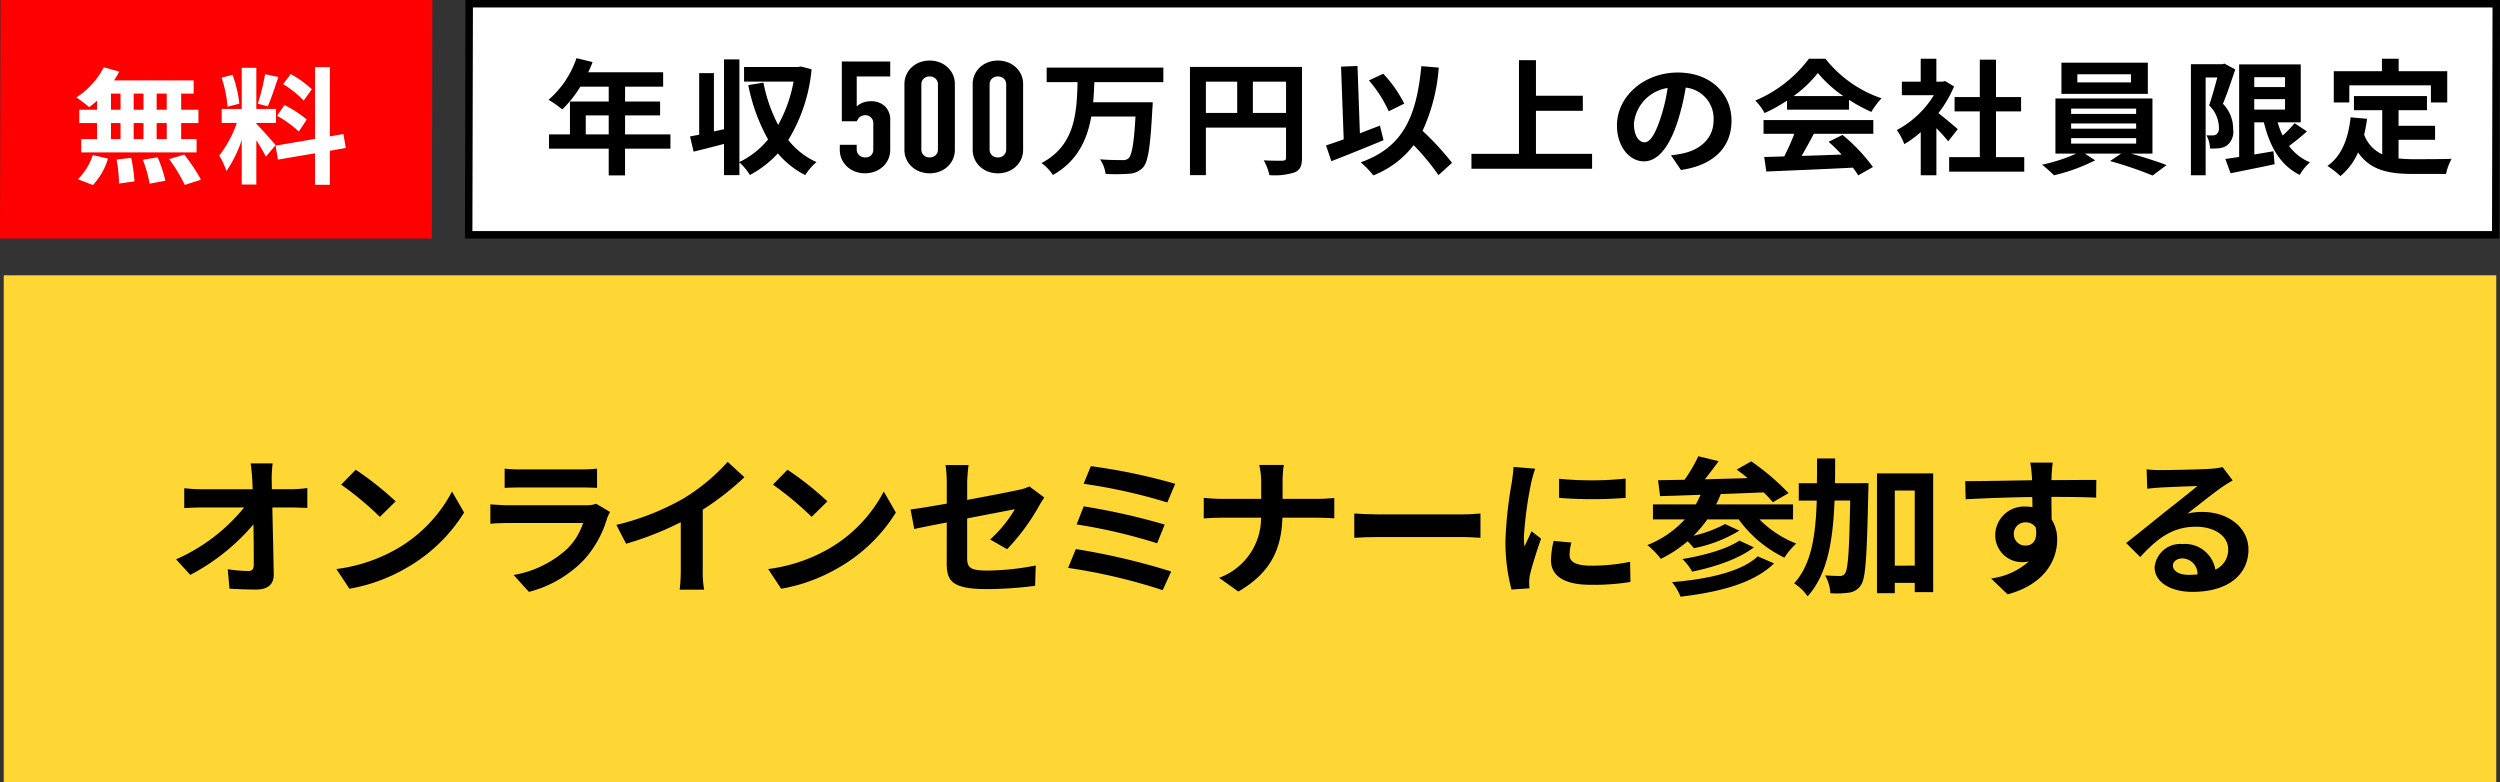 <svg xmlns="http://www.w3.org/2000/svg" width="335.374" height="104.931"><rect width="100%" height="100%" fill="#333333" stroke="none"/><g data-name="グループ 8372"><g data-name="グループ 8371"><g data-name="グループ 8370"><path data-name="パス 6409" d="M.501 36.931h334.371v68H.501z" fill="#ffd734"/><g data-name="グループ 8369" stroke-miterlimit="10"><path data-name="パス 6410" d="M334.801 31.5H62.872l.071-31h271.929z" fill="#fff" stroke="#000"/><path data-name="パス 6411" d="M57.43 31.5H.5L.57.5H57.5z" fill="red" stroke="red"/></g></g><g data-name="グループ 8137" style="mix-blend-mode:multiply;isolation:isolate"><path data-name="パス 6375" d="M36.447 64.187c0 .441.021.923.021 1.443h2.6a16.594 16.594 0 002.16-.16v2.667c-.665-.02-1.453-.06-2.015-.06h-2.679c.062 2.927.145 6.277.187 8.984.021 1.283-.748 2.025-2.326 2.025-1.267 0-2.429-.04-3.613-.12l-.229-2.606a18.408 18.408 0 002.762.239c.519 0 .726-.26.726-.841 0-1.344 0-3.349-.041-5.415a28.346 28.346 0 01-8.474 6.778l-1.91-2.085a24.519 24.519 0 009.138-6.958h-5.669c-.748 0-1.64.04-2.368.08v-2.667a20.682 20.682 0 002.305.14h6.874q-.031-.781-.062-1.443c-.062-.862-.124-1.5-.208-2.025h2.95a16.575 16.575 0 00-.129 2.024z"/><path data-name="パス 6376" d="M53.078 73.719a19.131 19.131 0 007.56-7.785l1.619 2.822a21.679 21.679 0 01-7.685 7.4 22.979 22.979 0 01-7.7 2.822l-1.744-2.641a21.956 21.956 0 007.95-2.618zm0-6.463l-2.118 2.081a42.867 42.867 0 00-5.192-4.323l1.952-2a41.564 41.564 0 015.358 4.247z"/><path data-name="パス 6377" d="M81.443 69.52a14.253 14.253 0 01-3.074 5.551 15.661 15.661 0 01-7.415 4.328l-2.056-2.264a14.2 14.2 0 007.187-3.506 8.624 8.624 0 002.138-3.467H68.192c-.5 0-1.538.02-2.41.1v-2.6c.872.06 1.766.121 2.41.121h10.28a4.49 4.49 0 001.516-.2l1.849 1.1a7.174 7.174 0 00-.394.837zm-11.59-6.552h8a20.237 20.237 0 002.242-.1v2.584c-.561-.04-1.536-.06-2.284-.06h-7.955c-.664 0-1.557.02-2.159.06v-2.584a18.093 18.093 0 002.157.1z"/><path data-name="パス 6378" d="M91.76 66.829a26.4 26.4 0 005.857-4.876l2.243 2.067a37.957 37.957 0 01-5.587 4.354v8.1a13.338 13.338 0 00.188 2.629h-3.282a21.739 21.739 0 00.145-2.629v-6.42a42.409 42.409 0 01-7.332 2.89l-1.308-2.529a34.046 34.046 0 009.076-3.586z"/><path data-name="パス 6379" d="M110.999 73.719a19.133 19.133 0 007.56-7.785l1.62 2.822a21.685 21.685 0 01-7.685 7.4 22.983 22.983 0 01-7.7 2.822l-1.745-2.641a21.954 21.954 0 007.95-2.618zm0-6.463l-2.118 2.081a42.871 42.871 0 00-5.192-4.323l1.952-2a41.564 41.564 0 015.358 4.247z"/><path data-name="パス 6380" d="M127.009 70.087c-1.848.361-3.49.681-4.361.882l-.5-2.625c.976-.12 2.8-.421 4.86-.782v-2.865a16.8 16.8 0 00-.166-2.305h3.095a20.311 20.311 0 00-.188 2.305v2.364c3.032-.561 5.94-1.122 6.875-1.342a6.007 6.007 0 001.474-.461l1.994 1.484c-.187.28-.5.741-.686 1.1a28.739 28.739 0 01-4.3 5.832l-2.285-1.3a17.137 17.137 0 003.323-4.068c-.643.14-3.448.661-6.4 1.242v5.311c0 1.242.375 1.683 2.658 1.683a35.008 35.008 0 006.542-.681l-.083 2.726a50.617 50.617 0 01-6.438.44c-4.735 0-5.42-1.1-5.42-3.467z"/><path data-name="パス 6381" d="M157.115 76.664l-1.142 2.506a76.328 76.328 0 00-12.689-2.987l1.039-2.525a91.421 91.421 0 0112.792 3.006zm-.872-6.293l-1.017 2.506a74.282 74.282 0 00-10.8-2.526l.955-2.424a88.25 88.25 0 0110.862 2.444zm1.412-5.471l-1.059 2.505a73.357 73.357 0 00-11.235-2.505l.976-2.365a78.344 78.344 0 0111.318 2.365z"/><path data-name="パス 6382" d="M168.923 62.369h3.3a15.1 15.1 0 00-.165 2.367v2.186h4.672c.956 0 1.828-.079 2.264-.119v2.727c-.436-.02-1.453-.081-2.285-.081h-4.673c-.125 4.032-1.433 7.321-5.919 9.908l-2.575-1.845a8.562 8.562 0 005.628-8.063h-5.3c-.914 0-1.746.06-2.389.1v-2.767c.623.06 1.475.14 2.306.14h5.4v-2.206a9.723 9.723 0 00-.264-2.347z"/><path data-name="パス 6383" d="M185.021 69.008h11.152c.977 0 1.89-.083 2.43-.124v3.26c-.5-.021-1.558-.1-2.43-.1h-11.152c-1.184 0-2.576.042-3.344.1v-3.26c.747.062 2.264.124 3.344.124z"/><path data-name="パス 6384" d="M205.429 64.663a51.347 51.347 0 00-1 7.352 9.337 9.337 0 00.083 1.3c.312-.682.644-1.382.935-2.043l1.287.981c-.582 1.663-1.267 3.845-1.5 4.907a5.9 5.9 0 00-.1.943c0 .22.021.541.042.821l-2.41.16a24.759 24.759 0 01-.81-6.551 53.912 53.912 0 01.873-7.934c.062-.561.186-1.322.207-1.963l2.908.24a18.191 18.191 0 00-.515 1.787zm5.13 9.8c0 .881.789 1.422 2.908 1.422a25.321 25.321 0 005.213-.521l.042 2.705a30.491 30.491 0 01-5.358.381c-3.572 0-5.3-1.222-5.3-3.286a11.816 11.816 0 01.353-2.6l2.388.22a6.578 6.578 0 00-.247 1.675zm7.518-10.257v2.585a58.066 58.066 0 01-8.93 0v-2.565a44.279 44.279 0 008.93-.024z"/><path data-name="パス 6385" d="M236.031 69.678a14.209 14.209 0 004.943 3.24 9.446 9.446 0 00-1.6 1.891 16.347 16.347 0 01-6.127-5.132h-4.215a15.888 15.888 0 01-1.849 2.194 17.1 17.1 0 004.237-1.571l1.911.886a18.594 18.594 0 01-6.086 2.354c-.228-.262-.54-.624-.851-.926a17.08 17.08 0 01-3.593 2.354 11.79 11.79 0 00-1.806-1.851 13.558 13.558 0 005.025-3.442h-4.278v-2.012h5.753c.229-.4.436-.845.645-1.289-2.036.081-3.884.141-5.442.181l-.27-2.132c1.039-.021 2.244-.04 3.552-.061a20.12 20.12 0 001.849-3.16l2.72.664a53.52 53.52 0 01-1.848 2.436c1.848-.061 3.8-.1 5.752-.161-.5-.422-1-.8-1.475-1.148l1.953-1.106a32.053 32.053 0 015.005 4.267l-2.119 1.227a13.08 13.08 0 00-1.225-1.328c-1.91.081-3.884.161-5.752.221a14.073 14.073 0 01-.623 1.389h10.322v2.012zm1.953 5.9c-2.7 2.657-7.29 3.844-12.544 4.468a7.2 7.2 0 00-1.142-1.952c4.818-.4 9.3-1.389 11.505-3.462zm-2.7-2.153c-2.036 1.57-5.254 2.636-8.287 3.26a6.655 6.655 0 00-1.308-1.69c2.742-.443 6-1.328 7.643-2.475z"/><path data-name="パス 6386" d="M250.654 64.816s0 .784-.021 1.086c-.187 8.568-.333 11.646-.976 12.571a2.217 2.217 0 01-1.6 1.026 12.09 12.09 0 01-2.512.081 5.636 5.636 0 00-.706-2.394c.831.061 1.578.081 1.973.081a.761.761 0 00.706-.362c.395-.543.561-3.037.685-9.754h-2.1c-.208 5.37-.934 9.875-3.614 12.851a6.413 6.413 0 00-1.806-1.749c2.325-2.555 2.886-6.4 3.031-11.1h-2.409v-2.334h2.429c.021-1.066.021-2.172.021-3.319h2.43c0 1.127 0 2.233-.021 3.319zm8.681-1.307v15.929h-2.472v-1.247h-2.679v1.388h-2.389v-16.07zm-2.472 12.369V65.806h-2.679v10.076z"/><path data-name="パス 6387" d="M275.218 63.785c0 .161 0 .381-.021.622 2.1 0 4.943-.04 6.023-.02l-.021 2.37c-1.246-.06-3.178-.1-6-.1 0 1.024.021 2.128.021 3.012a4.985 4.985 0 01.748 2.752c0 2.61-1.579 5.944-6.646 7.31l-2.222-2.128a9.478 9.478 0 005.068-2.29 4.6 4.6 0 01-.935.1 3.6 3.6 0 01-3.572-3.695 3.864 3.864 0 014.154-3.756 5.552 5.552 0 01.831.061c0-.443 0-.905-.021-1.346-3.136.04-6.376.161-8.931.3l-.062-2.43c2.368 0 6.147-.08 8.972-.12-.021-.261-.021-.462-.041-.623a14.2 14.2 0 00-.208-1.748h3.011a43.97 43.97 0 00-.148 1.729zm-3.469 9.4c.872 0 1.64-.643 1.35-2.41a1.544 1.544 0 00-1.35-.7 1.538 1.538 0 00-1.6 1.607 1.528 1.528 0 001.601 1.502z"/><path data-name="パス 6388" d="M289.854 63.061c1.1 0 5.545-.079 6.729-.179a9.374 9.374 0 001.579-.221l1.349 1.784c-.478.3-.976.582-1.453.922-1.121.761-3.3 2.526-4.611 3.528a8.4 8.4 0 011.972-.22c3.531 0 6.21 2.124 6.21 5.051 0 3.167-2.493 5.673-7.519 5.673-2.887 0-5.067-1.282-5.067-3.288a3.435 3.435 0 013.718-3.126 4.119 4.119 0 014.424 3.428 2.9 2.9 0 001.724-2.727c0-1.8-1.869-3.027-4.32-3.027-3.177 0-5.254 1.625-7.476 4.069l-1.891-1.884c1.475-1.143 3.988-3.188 5.213-4.17 1.163-.922 3.323-2.607 4.341-3.469-1.059.02-3.925.14-5.026.2-.561.04-1.225.1-1.7.16l-.083-2.605a15.077 15.077 0 001.887.101zm3.739 14.053a11.23 11.23 0 001.2-.06 2.081 2.081 0 00-2.014-2.146c-.789 0-1.287.461-1.287.962.004.742.855 1.244 2.101 1.244z"/></g></g><g data-name="グループ 8138" fill="#fff"><path data-name="パス 6391" d="M13.017 13.503a12.434 12.434 0 01-1.051.879 19.679 19.679 0 00-1.727-1.318 10.572 10.572 0 003.686-4.038l2.065.575a8.844 8.844 0 01-.695 1.182h10.684v1.774h-1.674v2.163h2.314v1.791h-2.314v2.146h2.065v1.79H10.897v-1.79h2.119v-2.146h-2.385V14.72h2.385zm-2.564 10.543a8.245 8.245 0 001.994-3.243l2.048.473a9.107 9.107 0 01-2.03 3.548zm4.434-9.326h1.282v-2.163h-1.282zm0 3.937h1.282v-2.146h-1.282zm2.707 2.517a21.085 21.085 0 01.445 3.16l-2.066.287a20.446 20.446 0 00-.338-3.227zm1.656-6.454v-2.163h-1.318v2.163zm-1.318 1.791v2.146h1.318v-2.146zm3.223 4.595a18.207 18.207 0 011.032 3.143l-2.118.388a17.368 17.368 0 00-.908-3.209zm1.211-8.549h-1.353v2.163h1.353zm0 3.954h-1.353v2.146h1.353zm2.351 4.223a22.8 22.8 0 012.243 3.379l-2.172.693a21.553 21.553 0 00-2.1-3.463z"/><path data-name="パス 6392" d="M35.668 21.022a22.471 22.471 0 00-1.282-2.2v5.93h-1.958v-5.963a16.939 16.939 0 01-2.048 4.155 11.61 11.61 0 00-.961-2.078 15.363 15.363 0 002.351-4.375h-2.03v-1.876h2.689V9.091h1.958v5.524h2.635v1.876h-2.635v.118c.516.49 2.208 2.383 2.582 2.855zm-5.146-6.707a15.88 15.88 0 00-.8-3.9l1.478-.372a16.241 16.241 0 01.907 3.868zm6.821-3.987c-.463 1.351-.979 2.956-1.425 3.935l-1.336-.354a29.936 29.936 0 00.979-3.953zm6.908 9.9v4.561h-1.994v-4.222l-4.968.844-.321-1.876 5.289-.9v-9.63h1.994v9.291l1.816-.321.321 1.876zm-6.089-6.132a14.924 14.924 0 012.991 1.942l-1.069 1.606a14.957 14.957 0 00-2.92-2.112zm2.581-.609a14.159 14.159 0 00-2.76-2.2l1.014-1.352a13.31 13.31 0 012.831 2.044z"/></g><g data-name="グループ 8139"><g data-name="グループ 8133"><path data-name="パス 6393" d="M89.939 19.942h-6.09v3.587h-2.191v-3.587h-8.011v-1.911h2.813v-4.41h5.2v-1.995h-3.81a15.119 15.119 0 01-2.421 3.051 16.438 16.438 0 00-1.833-1.292 12.85 12.85 0 003.738-5.582l2.155.52a10.414 10.414 0 01-.587 1.374h10.059v1.929h-5.109v1.995h4.7v1.861h-4.7v2.548h6.09zm-8.281-1.911v-2.548h-3.08v2.548z"/><path data-name="パス 6394" d="M108.876 9.302a22.084 22.084 0 01-3.132 9.482 10.211 10.211 0 003.792 2.965 7.313 7.313 0 00-1.514 1.743 11.722 11.722 0 01-3.668-2.915 14.056 14.056 0 01-3.757 2.9 7.66 7.66 0 00-1.406-1.692v1.709h-2.065v-4.188c-1.426.385-2.867.738-4.079 1.038l-.479-2.043c.374-.067.782-.151 1.227-.234v-8.26h1.977v7.824l1.354-.3V7.966h2.065v13.771a11.264 11.264 0 003.845-3.032 24.587 24.587 0 01-2.653-7.288l2.03-.335a20.716 20.716 0 001.977 5.679 18.848 18.848 0 002.066-5.813h-6.641v-1.96h7.263l.356-.068z"/><path data-name="パス 6395" d="M119.425 8.256v2.005h-4.495v4.01a2.55 2.55 0 01.8-.491 2.9 2.9 0 011.09-.2 2.684 2.684 0 011.881.658 2.539 2.539 0 01.723 1.974v3.843a3.078 3.078 0 01-.278 1.337 3.138 3.138 0 01-.746 1 3.248 3.248 0 01-1.079.637 3.8 3.8 0 01-1.28.219 3.778 3.778 0 01-1.279-.219 3.233 3.233 0 01-1.079-.637 3.139 3.139 0 01-.746-1 3.074 3.074 0 01-.279-1.337v-.627h2.269v.543a1.1 1.1 0 00.322.846 1.169 1.169 0 00.835.3 1.04 1.04 0 00.79-.292 1.135 1.135 0 00.278-.816v-3.488a1.053 1.053 0 00-.3-.752 1.021 1.021 0 00-.768-.313 1.151 1.151 0 00-.49.093 1.219 1.219 0 00-.332.22.845.845 0 00-.2.272c-.075.124-.12.2-.133.229h-2V8.249z"/><path data-name="パス 6396" d="M121.33 11.32a3.067 3.067 0 01.279-1.338 3.1 3.1 0 01.745-1 3.243 3.243 0 011.079-.638 3.75 3.75 0 011.278-.22 3.761 3.761 0 011.28.22 3.246 3.246 0 011.079.638 3.147 3.147 0 01.747 1 3.067 3.067 0 01.277 1.338v8.736a3.061 3.061 0 01-.278 1.337 3.121 3.121 0 01-.746 1 3.226 3.226 0 01-1.079.638 3.784 3.784 0 01-1.28.22 3.774 3.774 0 01-1.278-.22 3.233 3.233 0 01-1.079-.638 3.121 3.121 0 01-.747-1 3.079 3.079 0 01-.278-1.337zm2.27 8.736a1.02 1.02 0 00.312.763 1.1 1.1 0 00.8.3 1.1 1.1 0 00.8-.3 1.02 1.02 0 00.312-.763V11.32a1.016 1.016 0 00-.313-.763 1.1 1.1 0 00-.8-.3 1.1 1.1 0 00-.8.3 1.023 1.023 0 00-.311.763z"/><path data-name="パス 6397" d="M130.486 11.32a3.1 3.1 0 01.279-1.338 3.13 3.13 0 01.746-1 3.257 3.257 0 011.079-.638 3.749 3.749 0 011.277-.22 3.773 3.773 0 011.281.22 3.269 3.269 0 011.079.638 3.144 3.144 0 01.746 1 3.081 3.081 0 01.278 1.338v8.736a3.072 3.072 0 01-.278 1.337 3.136 3.136 0 01-.746 1 3.249 3.249 0 01-1.079.638 3.8 3.8 0 01-1.28.22 3.774 3.774 0 01-1.278-.22 3.236 3.236 0 01-1.079-.638 3.143 3.143 0 01-.746-1 3.079 3.079 0 01-.279-1.337zm2.27 8.736a1.019 1.019 0 00.312.763 1.1 1.1 0 00.8.3 1.1 1.1 0 00.8-.3 1.019 1.019 0 00.312-.763V11.32a1.019 1.019 0 00-.312-.763 1.1 1.1 0 00-.8-.3 1.1 1.1 0 00-.8.3 1.019 1.019 0 00-.312.763z"/><path data-name="パス 6398" d="M146.807 11.02c-.036.884-.072 1.8-.161 2.7h7.995s-.017.634-.053.884c-.268 5.12-.57 7.137-1.264 7.872a2.663 2.663 0 01-1.907.833 23.3 23.3 0 01-3.1.016 4.566 4.566 0 00-.748-1.951c1.229.1 2.439.1 2.974.1a1.2 1.2 0 00.836-.216c.463-.418.748-2.052.944-5.621h-5.929c-.552 3.086-1.834 5.97-5.146 7.838a6.1 6.1 0 00-1.532-1.6c4.576-2.4 4.719-6.837 4.843-10.856h-4.148V9.067h15.651v1.952z"/><path data-name="パス 6399" d="M174.661 21.176c0 1.083-.249 1.635-1 1.951a8.739 8.739 0 01-3.364.367 7.778 7.778 0 00-.766-1.986c1.016.067 2.173.05 2.528.05.338-.017.462-.116.463-.4V17.12h-10.754v6.374h-2.136V8.978h15.028zm-12.892-6.023h4.2v-4.2h-4.2zm10.755 0v-4.2h-4.452v4.2z"/><path data-name="パス 6400" d="M185.601 18.804a315.5 315.5 0 01-7 2.821l-.713-2.12a51.127 51.127 0 002.369-.818l-.357-9.75 2.207-.083.322 9.033c.89-.352 1.8-.7 2.688-1.036zm7.371 4.692a30.9 30.9 0 00-3.33-4.024 12.584 12.584 0 01-5.412 4.056 11.934 11.934 0 00-1.692-1.752c5.645-2 7.479-6.044 8.137-12.906l2.333.2a24.461 24.461 0 01-2.172 8.481 37.185 37.185 0 013.954 4.292zm-6.678-8.565a16.786 16.786 0 00-2.653-4.14l1.924-.9a16.923 16.923 0 012.813 4.008z"/><path data-name="パス 6401" d="M213.578 20.638v2h-16.185v-2h6.376V8.072h2.279v4.772h6.285v2.02h-6.285v5.774z"/><path data-name="パス 6402" d="M225.497 22.805l-1.336-1.972a14.5 14.5 0 001.656-.265c2.279-.5 4.06-2.021 4.06-4.441a4.174 4.174 0 00-3.739-4.374 31.573 31.573 0 01-1.068 4.49c-1.069 3.346-2.6 5.4-4.54 5.4-1.977 0-3.615-2.022-3.615-4.822 0-3.827 3.562-7.091 8.174-7.091 4.415 0 7.193 2.849 7.193 6.461-.003 3.494-2.299 5.963-6.785 6.614zm-4.9-3.711c.748 0 1.442-1.043 2.172-3.281a23.534 23.534 0 00.944-4.01 5.339 5.339 0 00-4.523 4.805c.003 1.67.715 2.481 1.41 2.481z"/><path data-name="パス 6403" d="M236.579 16.105h14.725v1.844h-7.978a87.2 87.2 0 01-1.638 2.967c1.71-.05 3.544-.117 5.36-.184a20.606 20.606 0 00-1.745-1.71l1.869-.922a23.042 23.042 0 014.079 4.307l-1.977 1.123a8.82 8.82 0 00-.713-1.039c-4.184.218-8.582.386-11.609.52l-.285-1.945 2.69-.084a31.57 31.57 0 001.352-3.034h-4.13zm3.152-2.615a21.027 21.027 0 01-3.009 1.677 7.787 7.787 0 00-1.247-1.677 17.464 17.464 0 007.195-5.615h2.208a16.226 16.226 0 007.531 5.313 10.4 10.4 0 00-1.372 1.828 21.787 21.787 0 01-2.991-1.627v1.325h-8.315zm7.549-.6a16.969 16.969 0 01-3.419-3.1 15.708 15.708 0 01-3.258 3.1z"/><path data-name="パス 6404" d="M261.353 18.954a26.04 26.04 0 00-1.586-1.761v6.32h-2.1V17.73a14.6 14.6 0 01-2.208 1.609 7.768 7.768 0 00-1-1.894 12.935 12.935 0 004.967-4.676h-4.291v-1.81h2.528V7.875h2.1v3.084h.8l.373-.084 1.2.721a16 16 0 01-2.1 3.586c.855.654 2.225 1.81 2.6 2.145zm10.2 2.128v1.944h-10.076v-1.944h4.113v-6.134h-3.383V13.02h3.383V8.008h2.173v5.012h3.365v1.928h-3.366v6.134z"/><path data-name="パス 6405" d="M285.869 20.604c1.674.468 3.544 1.071 4.774 1.539l-1.87 1.405a49.757 49.757 0 00-5.716-1.941l1.494-1h-4.861l1.372.9a24.693 24.693 0 01-5.521 2.008 18.068 18.068 0 00-1.6-1.422 22.6 22.6 0 004.593-1.489h-2.8V13.21h13.017v7.394zm2.263-8.012H276.54V8.41h11.591zm-10.292 6.674h8.724v-.736h-8.724zm0-2.007h8.723v-.7h-8.724zm0-1.974h8.723v-.719h-8.724zm8.029-5.319h-7.194v1.088h7.194z"/><path data-name="パス 6406" d="M299.861 9.32c-.5 1.455-1.1 3.294-1.656 4.6a4.792 4.792 0 011.369 3.409 2.325 2.325 0 01-.818 2.173 2.356 2.356 0 01-1.051.385 9.584 9.584 0 01-1.229.034 4.123 4.123 0 00-.48-1.772c.337.016.605.016.837.016a.933.933 0 00.516-.149 1.1 1.1 0 00.32-.938 4.255 4.255 0 00-1.317-2.942c.374-1.069.783-2.573 1.1-3.743h-1.567v13.122h-1.976v-14.9h4.2l.3-.083zm9.614 8.309a30.844 30.844 0 01-2.4 1.955 6.663 6.663 0 002.8 2.191 7.094 7.094 0 00-1.371 1.688c-2.618-1.3-4.007-3.795-4.808-7.054h-1.281v4.313c.836-.134 1.709-.284 2.563-.435l.162 1.738c-2.048.453-4.238.869-5.911 1.22l-.7-1.921c.533-.067 1.157-.168 1.853-.268V8.636h8.262v7.773h-3.1a11.27 11.27 0 00.675 1.772 15.212 15.212 0 001.6-1.655zm-7.069-2.926h4.13v-1.4h-4.13zm0-4.345v1.32h4.13v-1.32z"/><path data-name="パス 6407" d="M321.763 21.255a19.556 19.556 0 002.029.1c.963 0 3.9 0 5.094-.05a7.2 7.2 0 00-.749 2.028h-4.449c-3.277 0-5.716-.5-7.355-2.883a8.43 8.43 0 01-2.368 3.168 12.922 12.922 0 00-1.744-1.358c1.923-1.341 2.795-3.655 3.115-6.522l2.209.2a23.597 23.597 0 01-.393 2.129 4.611 4.611 0 002.422 2.631V14.78h-3.792v-1.895h9.793v1.895h-3.81v2.1h4.9v1.877h-4.9zm-6.606-7.511h-2.083V9.553h6.462V7.876h2.243v1.677h6.517v4.191h-2.191v-2.3h-10.942z"/></g></g></g></svg>